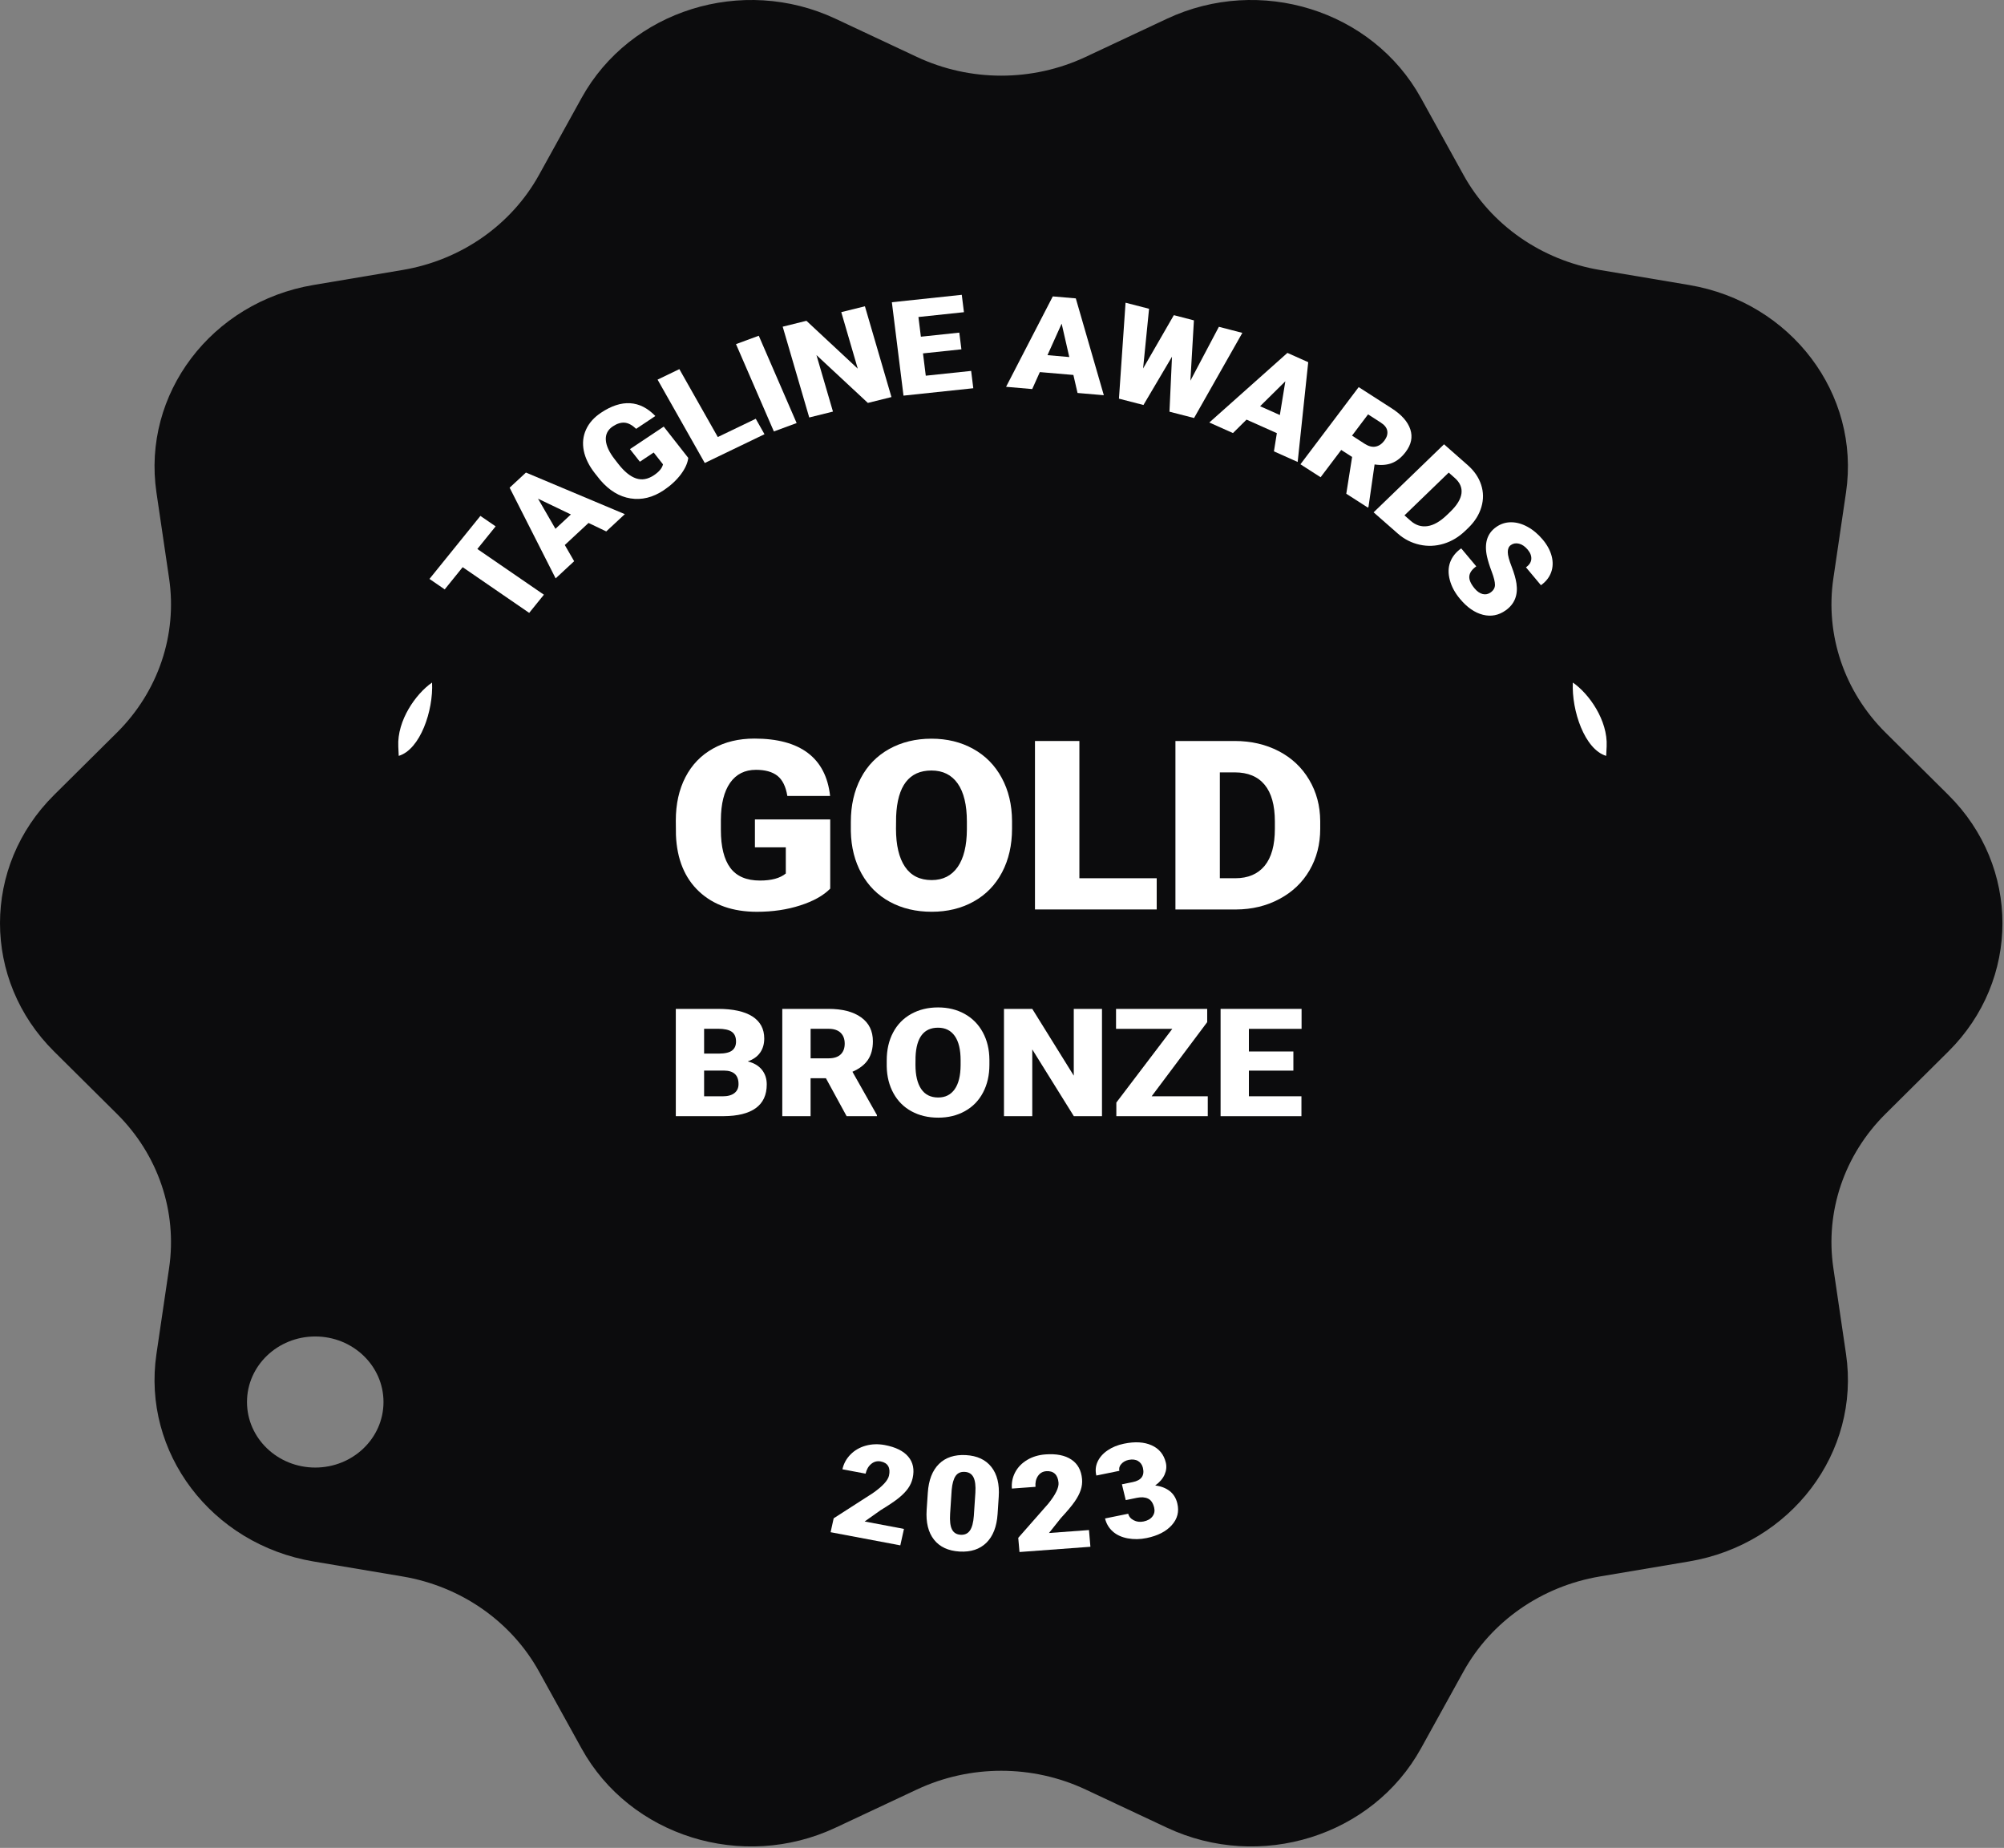 <?xml version="1.0" encoding="UTF-8"?> <svg xmlns="http://www.w3.org/2000/svg" viewBox="0 0 72.876 67.187" fill="none"><rect x="0" y="0" width="72.876" height="67.187" fill="#808080" stroke="none"/><path d="M70.855 28.906L68.566 26.635C67.068 25.148 66.369 23.081 66.67 21.034L67.131 17.905C67.659 14.324 65.133 10.987 61.423 10.362L58.18 9.816C56.058 9.459 54.226 8.182 53.217 6.355L51.673 3.563C49.908 0.369 45.821 -0.906 42.436 0.682L39.478 2.07C37.542 2.978 35.279 2.978 33.343 2.07L30.385 0.682C27 -0.906 22.913 0.369 21.148 3.563L19.604 6.355C18.595 8.182 16.763 9.459 14.641 9.816L11.398 10.362C7.688 10.987 5.162 14.324 5.689 17.905L6.15 21.034C6.452 23.081 5.752 25.148 4.254 26.635L1.965 28.906C-0.655 31.505 -0.655 35.63 1.965 38.229L4.254 40.501C5.752 41.987 6.451 44.053 6.15 46.101L5.689 49.23C5.161 52.811 7.687 56.148 11.398 56.773L14.641 57.319C16.763 57.676 18.595 58.953 19.604 60.78L21.148 63.572C22.913 66.766 27 68.041 30.385 66.453L33.343 65.065C35.279 64.157 37.542 64.157 39.478 65.065L42.436 66.453C45.821 68.041 49.908 66.766 51.673 63.572L53.217 60.78C54.226 58.953 56.058 57.676 58.18 57.319L61.423 56.773C65.133 56.148 67.659 52.811 67.131 49.23L66.67 46.101C66.368 44.054 67.068 41.987 68.566 40.501L70.855 38.229C73.475 35.63 73.475 31.506 70.855 28.906ZM11.464 53.359C10.093 53.359 8.982 52.292 8.982 50.976C8.982 49.66 10.093 48.593 11.464 48.593C12.835 48.593 13.946 49.66 13.946 50.976C13.946 52.292 12.835 53.359 11.464 53.359Z" fill="#0C0C0D"></path><path d="M24.576 40.584V36.682H26.109C26.658 36.682 27.076 36.774 27.363 36.958C27.648 37.142 27.792 37.409 27.792 37.759C27.792 37.961 27.741 38.133 27.64 38.276C27.538 38.419 27.388 38.524 27.191 38.592C27.414 38.646 27.585 38.746 27.704 38.892C27.823 39.039 27.883 39.218 27.883 39.429C27.883 39.811 27.75 40.098 27.485 40.29C27.221 40.482 26.828 40.58 26.309 40.583H24.576V40.584ZM25.605 38.308H26.141C26.366 38.307 26.527 38.269 26.622 38.196C26.718 38.122 26.766 38.014 26.766 37.87C26.766 37.705 26.714 37.587 26.61 37.514C26.507 37.442 26.34 37.405 26.109 37.405H25.605V38.308ZM25.605 38.925V39.861H26.279C26.465 39.861 26.607 39.822 26.707 39.744C26.807 39.666 26.857 39.557 26.857 39.416C26.857 39.09 26.68 38.927 26.326 38.925H25.605Z" fill="white"></path><path d="M30.035 39.204H29.477V40.584H28.448V36.682H30.128C30.634 36.682 31.03 36.785 31.315 36.99C31.601 37.195 31.743 37.485 31.743 37.86C31.743 38.131 31.683 38.356 31.563 38.534C31.443 38.713 31.255 38.857 30.999 38.968L31.89 40.543V40.584H30.788L30.035 39.204ZM29.478 38.48H30.128C30.324 38.48 30.471 38.433 30.57 38.339C30.668 38.245 30.718 38.114 30.718 37.946C30.718 37.777 30.668 37.645 30.568 37.549C30.469 37.454 30.322 37.406 30.128 37.406H29.478V38.48Z" fill="white"></path><path d="M35.98 38.714C35.98 39.094 35.903 39.431 35.748 39.724C35.594 40.017 35.375 40.242 35.09 40.4C34.806 40.559 34.482 40.637 34.118 40.637C33.755 40.637 33.433 40.561 33.151 40.408C32.869 40.256 32.65 40.037 32.493 39.753C32.336 39.469 32.253 39.143 32.246 38.775V38.556C32.246 38.173 32.322 37.836 32.476 37.544C32.629 37.252 32.849 37.026 33.135 36.867C33.421 36.708 33.747 36.629 34.112 36.629C34.474 36.629 34.797 36.707 35.08 36.865C35.363 37.022 35.584 37.246 35.741 37.536C35.898 37.826 35.978 38.159 35.98 38.534V38.714ZM34.933 38.55C34.933 38.162 34.862 37.868 34.72 37.667C34.579 37.467 34.376 37.366 34.112 37.366C33.596 37.366 33.323 37.72 33.294 38.427L33.291 38.714C33.291 39.097 33.361 39.39 33.499 39.595C33.638 39.801 33.844 39.904 34.118 39.904C34.378 39.904 34.578 39.803 34.719 39.601C34.86 39.399 34.931 39.109 34.933 38.73V38.55Z" fill="white"></path><path d="M40.074 40.584H39.051L37.539 38.156V40.584H36.51V36.682H37.539L39.048 39.11V36.682H40.074V40.584Z" fill="white"></path><path d="M41.88 39.86H43.921V40.584H40.596V40.088L42.631 37.408H40.585V36.682H43.9V37.164L41.88 39.86Z" fill="white"></path><path d="M47.034 38.927H45.416V39.86H47.327V40.584H44.387V36.682H47.332V37.408H45.416V38.231H47.034V38.927Z" fill="white"></path><path d="M30.191 32.31C29.942 32.563 29.579 32.766 29.1 32.92C28.622 33.075 28.097 33.152 27.526 33.152C26.649 33.152 25.948 32.906 25.423 32.416C24.899 31.925 24.618 31.242 24.581 30.367L24.576 29.836C24.576 29.234 24.693 28.707 24.926 28.257C25.159 27.807 25.493 27.46 25.927 27.218C26.361 26.975 26.864 26.854 27.434 26.854C28.269 26.854 28.917 27.028 29.379 27.378C29.841 27.727 30.11 28.248 30.187 28.941H28.632C28.576 28.598 28.456 28.355 28.273 28.209C28.088 28.063 27.828 27.99 27.491 27.99C27.086 27.99 26.773 28.147 26.551 28.461C26.331 28.775 26.218 29.224 26.215 29.807V30.177C26.215 30.788 26.33 31.248 26.558 31.555C26.787 31.862 27.146 32.016 27.637 32.016C28.057 32.016 28.37 31.93 28.576 31.759V30.808H27.453V29.794H30.191V32.31Z" fill="white"></path><path d="M36.803 30.131C36.803 30.729 36.682 31.257 36.44 31.717C36.198 32.177 35.853 32.531 35.407 32.779C34.961 33.028 34.452 33.151 33.881 33.151C33.311 33.151 32.805 33.031 32.363 32.792C31.921 32.552 31.577 32.209 31.33 31.763C31.083 31.317 30.953 30.805 30.941 30.227V29.883C30.941 29.283 31.062 28.753 31.302 28.295C31.543 27.836 31.888 27.482 32.337 27.232C32.787 26.983 33.299 26.858 33.872 26.858C34.44 26.858 34.946 26.981 35.391 27.229C35.836 27.475 36.182 27.827 36.428 28.282C36.675 28.738 36.8 29.261 36.803 29.849V30.131ZM35.161 29.875C35.161 29.266 35.049 28.804 34.827 28.488C34.604 28.173 34.287 28.015 33.872 28.015C33.062 28.015 32.634 28.571 32.588 29.681L32.583 30.132C32.583 30.732 32.693 31.193 32.91 31.515C33.128 31.838 33.452 31.999 33.881 31.999C34.289 31.999 34.603 31.841 34.825 31.524C35.046 31.207 35.158 30.752 35.161 30.157V29.875Z" fill="white"></path><path d="M39.252 31.932H42.064V33.067H37.637V26.942H39.252L39.252 31.932Z" fill="white"></path><path d="M42.745 33.068V26.942H44.904C45.495 26.942 46.028 27.065 46.5 27.31C46.973 27.556 47.342 27.902 47.607 28.35C47.873 28.797 48.007 29.298 48.01 29.854V30.135C48.01 30.696 47.88 31.199 47.621 31.644C47.362 32.089 46.997 32.436 46.525 32.687C46.054 32.939 45.529 33.065 44.949 33.068H42.745ZM44.36 28.083V31.932H44.921C45.384 31.932 45.74 31.781 45.989 31.48C46.237 31.178 46.361 30.73 46.361 30.135V29.87C46.361 29.279 46.237 28.833 45.989 28.533C45.74 28.233 45.378 28.083 44.903 28.083H44.36Z" fill="white"></path><path d="M18.024 19.138L17.359 19.961L19.779 21.623L19.244 22.284L16.825 20.622L16.172 21.43L15.618 21.049L17.47 18.758L18.024 19.138Z" fill="white"></path><path d="M21.402 19.014L20.539 19.816L20.879 20.405L20.206 21.03L18.533 17.732L19.126 17.182L22.722 18.694L22.046 19.322L21.402 19.014ZM20.199 19.227L20.761 18.705L19.566 18.132L20.199 19.227Z" fill="white"></path><path d="M25.029 16.649C25.007 16.837 24.916 17.038 24.757 17.251C24.597 17.463 24.389 17.655 24.134 17.826C23.74 18.089 23.338 18.187 22.929 18.122C22.519 18.057 22.151 17.832 21.824 17.448L21.634 17.209C21.42 16.937 21.286 16.663 21.23 16.391C21.175 16.117 21.202 15.861 21.311 15.62C21.419 15.381 21.601 15.176 21.857 15.006C22.231 14.756 22.584 14.641 22.914 14.661C23.246 14.681 23.551 14.835 23.832 15.126L23.134 15.592C22.988 15.453 22.847 15.379 22.713 15.368C22.579 15.358 22.436 15.402 22.285 15.503C22.103 15.624 22.018 15.789 22.031 15.996C22.043 16.205 22.152 16.441 22.359 16.706L22.49 16.874C22.706 17.15 22.921 17.324 23.132 17.394C23.344 17.465 23.56 17.426 23.779 17.28C23.968 17.154 24.078 17.022 24.11 16.883L23.772 16.453L23.269 16.788L22.909 16.33L24.137 15.511L25.029 16.649Z" fill="white"></path><path d="M26.103 15.89L27.483 15.226L27.801 15.788L25.629 16.834L23.913 13.803L24.705 13.421L26.103 15.89Z" fill="white"></path><path d="M28.97 15.382L28.142 15.687L26.765 12.512L27.593 12.207L28.97 15.382Z" fill="white"></path><path d="M32.418 14.437L31.56 14.65L29.691 12.911L30.291 14.965L29.428 15.179L28.463 11.878L29.326 11.664L31.193 13.404L30.593 11.349L31.453 11.136L32.418 14.437Z" fill="white"></path><path d="M34.962 12.701L33.565 12.849L33.666 13.66L35.316 13.486L35.394 14.116L32.856 14.385L32.433 10.989L34.975 10.719L35.054 11.351L33.399 11.526L33.488 12.242L34.885 12.094L34.962 12.701Z" fill="white"></path><path d="M39.034 13.633L37.814 13.529L37.537 14.146L36.586 14.064L38.285 10.777L39.122 10.849L40.141 14.37L39.185 14.288L39.034 13.633ZM38.092 12.913L38.885 12.982L38.607 11.768L38.092 12.913Z" fill="white"></path><path d="M43.289 13.842L44.325 11.882L45.178 12.103L43.422 15.199L42.528 14.969L42.62 12.969L41.582 14.725L40.691 14.495L40.931 11.006L41.786 11.227L41.569 13.397L42.687 11.459L43.417 11.648L43.289 13.842Z" fill="white"></path><path d="M46.433 15.749L45.33 15.257L44.837 15.746L43.977 15.362L46.817 12.831L47.574 13.169L47.19 16.797L46.327 16.411L46.433 15.749ZM45.824 14.77L46.542 15.09L46.742 13.863L45.824 14.77Z" fill="white"></path><path d="M49.17 16.614L48.774 16.36L48.024 17.352L47.291 16.881L49.409 14.075L50.607 14.845C50.968 15.076 51.194 15.331 51.286 15.61C51.378 15.888 51.322 16.161 51.119 16.431C50.972 16.626 50.807 16.761 50.624 16.834C50.442 16.907 50.229 16.924 49.987 16.887L49.766 18.427L49.744 18.457L48.958 17.952L49.17 16.614ZM49.167 15.839L49.63 16.138C49.77 16.227 49.9 16.26 50.022 16.238C50.143 16.215 50.25 16.144 50.341 16.023C50.432 15.901 50.468 15.784 50.449 15.669C50.431 15.555 50.352 15.454 50.214 15.365L49.75 15.066L49.167 15.839Z" fill="white"></path><path d="M49.952 18.628L52.513 16.154L53.376 16.914C53.614 17.123 53.775 17.36 53.862 17.626C53.949 17.891 53.952 18.16 53.871 18.435C53.791 18.709 53.634 18.959 53.404 19.185L53.286 19.298C53.051 19.525 52.789 19.682 52.5 19.77C52.209 19.858 51.918 19.87 51.625 19.805C51.332 19.74 51.068 19.607 50.835 19.403L49.952 18.628ZM52.683 17.183L51.074 18.738L51.299 18.936C51.484 19.099 51.689 19.163 51.915 19.129C52.141 19.095 52.378 18.958 52.626 18.717L52.737 18.61C52.985 18.372 53.12 18.148 53.147 17.939C53.173 17.73 53.091 17.542 52.9 17.375L52.683 17.183Z" fill="white"></path><path d="M54.208 21.54C54.311 21.467 54.364 21.375 54.365 21.267C54.366 21.158 54.327 20.996 54.246 20.783C54.165 20.57 54.109 20.388 54.076 20.239C53.969 19.755 54.079 19.397 54.405 19.165C54.568 19.049 54.748 18.99 54.946 18.989C55.143 18.988 55.343 19.042 55.546 19.153C55.749 19.263 55.934 19.419 56.101 19.618C56.264 19.812 56.373 20.014 56.427 20.222C56.481 20.43 56.474 20.626 56.407 20.81C56.339 20.995 56.216 21.151 56.037 21.278L55.492 20.627C55.612 20.543 55.677 20.443 55.686 20.329C55.695 20.214 55.652 20.099 55.555 19.984C55.457 19.868 55.352 19.795 55.24 19.768C55.127 19.74 55.028 19.757 54.942 19.818C54.866 19.872 54.83 19.958 54.831 20.075C54.832 20.194 54.879 20.369 54.971 20.602C55.062 20.836 55.12 21.04 55.146 21.213C55.208 21.635 55.079 21.961 54.758 22.19C54.501 22.373 54.226 22.427 53.929 22.353C53.633 22.279 53.354 22.087 53.094 21.776C52.91 21.557 52.786 21.328 52.723 21.089C52.659 20.851 52.664 20.633 52.737 20.438C52.81 20.243 52.943 20.076 53.137 19.938L53.685 20.592C53.528 20.704 53.444 20.824 53.432 20.952C53.42 21.08 53.485 21.228 53.626 21.397C53.716 21.505 53.813 21.572 53.916 21.599C54.019 21.624 54.116 21.606 54.208 21.54Z" fill="white"></path><path d="M32.74 56.188L30.205 55.71L30.317 55.204L31.736 54.292C32.091 54.044 32.288 53.831 32.328 53.654C32.36 53.509 32.35 53.393 32.298 53.305C32.246 53.217 32.156 53.161 32.027 53.137C31.898 53.113 31.783 53.143 31.681 53.228C31.579 53.313 31.512 53.431 31.478 53.581L30.635 53.422C30.68 53.218 30.778 53.037 30.928 52.885C31.078 52.732 31.263 52.625 31.482 52.564C31.702 52.503 31.934 52.496 32.178 52.541C32.571 52.616 32.855 52.756 33.03 52.964C33.205 53.171 33.258 53.431 33.189 53.743C33.159 53.876 33.105 53.999 33.024 54.113C32.943 54.229 32.831 54.344 32.688 54.461C32.546 54.577 32.323 54.727 32.024 54.909L31.443 55.32L32.873 55.59L32.74 56.188Z" fill="white"></path><path d="M36.278 55.044C36.248 55.505 36.112 55.854 35.872 56.092C35.63 56.329 35.305 56.436 34.897 56.413C34.485 56.389 34.175 56.245 33.966 55.982C33.757 55.717 33.668 55.357 33.698 54.898L33.74 54.275C33.77 53.814 33.906 53.465 34.147 53.227C34.388 52.991 34.713 52.884 35.124 52.906C35.534 52.929 35.843 53.073 36.052 53.338C36.26 53.601 36.35 53.963 36.319 54.422L36.278 55.044ZM35.47 54.271C35.485 54.026 35.463 53.841 35.402 53.716C35.34 53.591 35.234 53.524 35.083 53.516C34.936 53.507 34.825 53.558 34.75 53.666C34.676 53.775 34.629 53.943 34.608 54.172L34.551 55.043C34.535 55.297 34.557 55.486 34.619 55.608C34.68 55.73 34.786 55.795 34.937 55.803C35.082 55.811 35.194 55.76 35.271 55.649C35.348 55.539 35.396 55.36 35.414 55.116L35.47 54.271Z" fill="white"></path><path d="M39.653 56.239L37.074 56.43L37.029 55.915L38.118 54.676C38.384 54.347 38.509 54.092 38.494 53.911C38.481 53.764 38.437 53.655 38.361 53.584C38.284 53.513 38.18 53.482 38.048 53.491C37.918 53.501 37.817 53.56 37.744 53.668C37.672 53.776 37.643 53.907 37.656 54.06L36.798 54.123C36.78 53.914 36.82 53.716 36.917 53.531C37.015 53.346 37.161 53.196 37.354 53.081C37.546 52.966 37.767 52.9 38.016 52.881C38.416 52.851 38.73 52.914 38.961 53.069C39.192 53.222 39.321 53.459 39.349 53.778C39.36 53.912 39.345 54.044 39.301 54.175C39.258 54.306 39.186 54.446 39.083 54.594C38.981 54.743 38.813 54.943 38.58 55.195L38.147 55.739L39.601 55.631L39.653 56.239Z" fill="white"></path><path d="M40.799 53.968L41.195 53.887C41.507 53.823 41.63 53.65 41.562 53.367C41.534 53.257 41.476 53.175 41.385 53.12C41.293 53.066 41.179 53.053 41.044 53.08C40.933 53.104 40.843 53.153 40.776 53.23C40.708 53.306 40.685 53.388 40.706 53.478L39.869 53.649C39.826 53.474 39.841 53.306 39.914 53.147C39.987 52.988 40.108 52.85 40.278 52.734C40.447 52.619 40.644 52.538 40.87 52.492C41.273 52.408 41.61 52.428 41.881 52.551C42.152 52.673 42.324 52.882 42.395 53.179C42.43 53.323 42.415 53.469 42.351 53.615C42.286 53.762 42.172 53.894 42.009 54.011C42.217 54.036 42.391 54.102 42.532 54.21C42.673 54.318 42.767 54.469 42.813 54.661C42.886 54.959 42.819 55.223 42.613 55.452C42.408 55.682 42.103 55.839 41.698 55.922C41.462 55.971 41.231 55.974 41.008 55.933C40.785 55.891 40.604 55.807 40.464 55.681C40.323 55.555 40.231 55.398 40.185 55.21L41.028 55.038C41.053 55.14 41.119 55.22 41.227 55.275C41.334 55.332 41.454 55.347 41.585 55.32C41.732 55.29 41.841 55.229 41.911 55.134C41.98 55.041 42 54.935 41.972 54.818C41.932 54.649 41.857 54.539 41.749 54.488C41.64 54.436 41.506 54.427 41.346 54.459L40.938 54.543L40.799 53.968Z" fill="white"></path><mask id="mask0_2987_2535" style="mask-type:luminance" maskUnits="userSpaceOnUse" x="17" y="98" width="98" height="125"><path d="M23.63 55.45L28.586 53.526L27.021 49.679L25.195 31.912L16.888 26.478L14.64 27.259L12.88 24.465L4.331 37.897L23.63 55.45Z" fill="white"></path></mask><g mask="url(#mask0_2987_2535)"><path fill-rule="evenodd" clip-rule="evenodd" d="M45.931 14.364C45.534 15.022 43.939 15.182 42.856 14.938C43.4 14.486 44.567 14.055 45.57 14.282L45.931 14.364L45.614 14.186C44.732 13.695 44.246 12.633 44.216 11.962C45.167 12.493 46.164 13.643 45.931 14.364ZM36.434 54.189C36.774 54.189 37.049 54.441 37.049 54.752C37.049 55.062 36.773 55.314 36.433 55.314C36.093 55.315 35.818 55.063 35.818 54.752C35.819 54.442 36.094 54.189 36.434 54.189ZM44.564 13.78L44.284 13.557C43.506 12.936 42.253 12.832 41.543 13.007C42.383 13.677 43.882 14.201 44.564 13.78ZM28.385 13.786C29.066 14.207 30.566 13.682 31.406 13.011C30.697 12.836 29.444 12.941 28.665 13.563L28.385 13.786ZM34.852 54.759C34.663 55.491 33.173 56.038 32.058 56.068C32.449 55.499 33.447 54.797 34.48 54.769L34.852 54.759C34.865 54.008 33.567 53.145 32.494 52.867C32.721 53.506 33.5 54.409 34.495 54.667L34.852 54.759ZM32.533 54.477C32.629 53.731 31.433 52.753 30.396 52.378C30.551 53.034 31.227 54.004 32.188 54.352L32.533 54.477L32.162 54.453C31.132 54.386 30.062 54.992 29.61 55.521C30.723 55.594 32.264 55.187 32.533 54.477ZM30.257 53.983C29.911 54.664 28.332 54.927 27.234 54.752C27.741 54.266 28.873 53.762 29.89 53.924L30.257 53.983C30.434 53.248 29.352 52.165 28.362 51.697C28.444 52.364 29.01 53.392 29.927 53.826L30.257 53.983ZM28.047 53.281C28.304 52.566 27.347 51.389 26.414 50.832C26.422 51.504 26.872 52.578 27.737 53.095L28.047 53.281L27.69 53.189C26.695 52.933 25.514 53.332 24.955 53.768C26.029 54.043 27.628 53.928 28.047 53.281ZM25.926 52.378C25.438 52.984 23.834 52.951 22.796 52.579C23.4 52.196 24.619 51.91 25.581 52.254L25.926 52.378C26.26 51.692 25.437 50.432 24.571 49.792C24.504 50.461 24.833 51.571 25.637 52.165L25.926 52.378ZM23.915 51.286C24.324 50.633 23.643 49.304 22.852 48.587C22.712 49.246 22.918 50.382 23.651 51.046L23.915 51.286L23.585 51.131C22.667 50.698 21.423 50.871 20.78 51.197C21.77 51.663 23.363 51.843 23.915 51.286ZM22.035 50.013C21.424 50.517 19.86 50.191 18.925 49.636C19.601 49.371 20.857 49.314 21.723 49.828L22.035 50.013L21.799 49.751C21.142 49.021 21.062 47.873 21.274 47.23C21.983 48.017 22.513 49.402 22.035 50.013ZM20.305 48.574C19.642 49.019 18.121 48.551 17.252 47.912C17.953 47.711 19.21 47.77 20.015 48.361L20.305 48.574C20.847 48.009 20.473 46.583 19.854 45.735C19.573 46.356 19.526 47.505 20.099 48.292L20.305 48.574ZM18.741 46.983C18.033 47.364 16.572 46.759 15.778 46.043C16.498 45.907 17.741 46.082 18.477 46.745L18.741 46.983C19.344 46.471 19.128 45.017 18.606 44.116C18.257 44.708 18.084 45.848 18.567 46.683L18.741 46.983ZM17.362 45.255C16.615 45.57 15.228 44.832 14.517 44.048C15.248 43.979 16.466 44.267 17.125 44.994L17.362 45.255L17.221 44.941C16.832 44.065 17.131 42.948 17.542 42.39C17.962 43.335 18.017 44.801 17.362 45.255ZM16.179 43.41L16.075 43.083C15.784 42.177 16.204 41.091 16.674 40.575C16.988 41.553 16.881 43.018 16.179 43.41L15.972 43.127C15.396 42.343 14.216 41.945 13.482 41.945C14.103 42.792 15.402 43.653 16.179 43.41ZM15.206 41.463C14.406 41.635 13.209 40.658 12.684 39.758C13.415 39.825 14.545 40.33 15.031 41.164L15.206 41.463C15.947 41.139 16.215 39.692 16.011 38.689C15.486 39.159 14.949 40.2 15.138 41.13L15.206 41.463ZM14.452 39.438L14.421 39.099C14.335 38.158 14.983 37.171 15.558 36.751C15.651 37.768 15.225 39.184 14.452 39.438L14.311 39.123C13.919 38.249 12.851 37.643 12.131 37.51C12.553 38.453 13.637 39.535 14.452 39.438ZM13.925 37.353L13.931 37.013C13.949 36.068 14.703 35.147 15.321 34.782C15.301 35.801 14.723 37.171 13.925 37.353L13.819 37.027C13.525 36.122 12.529 35.419 11.828 35.22C12.145 36.198 13.104 37.375 13.925 37.353ZM13.63 35.23C12.811 35.176 11.987 33.916 11.779 32.914C12.454 33.177 13.368 33.967 13.561 34.896L13.63 35.23C14.444 35.123 15.171 33.813 15.302 32.801C14.648 33.107 13.796 33.954 13.674 34.892L13.63 35.23ZM13.571 33.091C12.761 32.961 12.08 31.632 11.984 30.616C12.627 30.94 13.449 31.81 13.538 32.752L13.571 33.091C14.392 33.058 15.259 31.823 15.501 30.827C14.816 31.071 13.876 31.836 13.651 32.759L13.571 33.091ZM13.746 30.956C12.956 30.752 12.424 29.368 12.441 28.348C13.045 28.73 13.767 29.671 13.752 30.616L13.746 30.956C14.567 31 15.566 29.85 15.917 28.882C15.209 29.061 14.189 29.737 13.863 30.634L13.746 30.956ZM14.157 28.849L14.309 28.538C14.73 27.676 15.82 27.099 16.543 26.985C16.088 27.916 14.968 28.968 14.157 28.849L14.2 28.512C14.319 27.573 13.704 26.569 13.144 26.134C13.016 27.147 13.393 28.573 14.157 28.849ZM14.797 26.79C14.067 26.445 13.85 24.991 14.089 23.994C14.597 24.48 15.099 25.535 14.877 26.458L14.797 26.79C15.591 26.983 16.821 26.04 17.377 25.155C16.645 25.201 15.497 25.675 14.983 26.495L14.797 26.79ZM15.661 24.8C14.972 24.389 14.916 22.922 15.264 21.953C15.716 22.482 16.099 23.579 15.776 24.477L15.661 24.8C16.429 25.065 17.757 24.24 18.408 23.411C17.673 23.39 16.48 23.756 15.878 24.523L15.661 24.8ZM16.739 22.899C17.474 23.234 18.886 22.535 19.624 21.771C18.896 21.681 17.669 21.935 16.985 22.645L16.739 22.899L16.89 22.588C17.309 21.724 17.049 20.599 16.657 20.03C16.205 20.963 16.1 22.428 16.739 22.899ZM18.02 21.108C17.436 20.58 17.703 19.132 18.255 18.246C18.583 18.847 18.717 19.991 18.205 20.812L18.02 21.108L18.293 20.877C19.052 20.235 20.3 20.095 21.015 20.25C20.197 20.944 18.715 21.509 18.02 21.108ZM19.493 19.443L19.789 19.238C20.615 18.669 21.873 18.645 22.566 18.865C21.676 19.48 20.14 19.906 19.493 19.443L19.709 19.166C20.308 18.396 20.301 17.245 20.041 16.617C19.394 17.448 18.97 18.864 19.493 19.443ZM21.141 17.923C20.684 17.298 21.263 15.929 21.998 15.161C22.187 15.81 22.068 16.956 21.386 17.667L21.141 17.923C21.734 18.443 23.309 18.161 24.262 17.632C23.596 17.348 22.342 17.256 21.459 17.747L21.141 17.923ZM22.948 16.561C22.562 15.898 23.288 14.588 24.104 13.893C24.221 14.557 23.976 15.685 23.22 16.33L22.948 16.561L23.284 16.415C24.217 16.008 25.454 16.215 26.085 16.559C25.078 16.998 23.48 17.133 22.948 16.561ZM24.895 15.373L25.245 15.259C26.218 14.941 27.426 15.26 28.017 15.66C26.967 16.004 25.362 15.992 24.895 15.373L25.191 15.168C26.014 14.596 26.382 13.495 26.339 12.824C25.451 13.442 24.585 14.678 24.895 15.373ZM26.964 14.371C26.731 13.65 27.728 12.5 28.681 11.968C28.649 12.639 28.162 13.701 27.28 14.194L26.964 14.371L27.324 14.289C28.327 14.061 29.494 14.492 30.037 14.944C28.954 15.189 27.36 15.029 26.964 14.371ZM38.005 54.758C38.193 55.489 39.682 56.035 40.797 56.065C40.407 55.495 39.409 54.795 38.376 54.768L38.005 54.758C37.992 54.006 39.291 53.143 40.364 52.864C40.137 53.503 39.356 54.406 38.362 54.665L38.005 54.758ZM40.324 54.474C40.229 53.727 41.426 52.749 42.463 52.373C42.308 53.029 41.631 53.999 40.67 54.348L40.324 54.474L40.695 54.449C41.725 54.381 42.796 54.986 43.247 55.516C42.134 55.59 40.592 55.184 40.324 54.474ZM42.6 53.978L42.931 53.82C43.848 53.385 44.415 52.358 44.497 51.69C43.507 52.16 42.424 53.244 42.6 53.978L42.966 53.919C43.984 53.757 45.115 54.259 45.623 54.745C44.524 54.921 42.945 54.66 42.6 53.978ZM44.811 53.274C44.554 52.561 45.513 51.382 46.447 50.824C46.438 51.496 45.987 52.571 45.122 53.088L44.811 53.274L45.168 53.182C46.163 52.926 47.344 53.323 47.902 53.76C46.829 54.035 45.229 53.921 44.811 53.274ZM46.933 52.371C47.421 52.976 49.025 52.942 50.062 52.569C49.459 52.187 48.24 51.901 47.279 52.246L46.933 52.371C46.599 51.684 47.423 50.424 48.291 49.783C48.356 50.452 48.026 51.563 47.222 52.157L46.933 52.371ZM48.945 51.277C48.537 50.625 49.219 49.295 50.01 48.577C50.15 49.237 49.943 50.372 49.209 51.037L48.945 51.277L49.275 51.121C50.194 50.688 51.438 50.86 52.081 51.186C51.089 51.652 49.496 51.833 48.945 51.277ZM50.826 50.002C51.436 50.506 53.001 50.179 53.937 49.623C53.261 49.359 52.005 49.302 51.138 49.818L50.826 50.002L51.063 49.74C51.72 49.01 51.801 47.862 51.59 47.219C50.88 48.006 50.349 49.391 50.826 50.002ZM52.558 48.562L52.764 48.279C53.338 47.493 53.291 46.343 53.011 45.722C52.392 46.571 52.016 47.998 52.558 48.562L52.848 48.349C53.653 47.757 54.91 47.697 55.611 47.897C54.742 48.537 53.22 49.006 52.558 48.562ZM54.123 46.97C54.831 47.35 56.292 46.743 57.088 46.028C56.368 45.893 55.124 46.068 54.388 46.731L54.123 46.97C53.521 46.458 53.738 45.004 54.261 44.102C54.609 44.694 54.782 45.834 54.297 46.669L54.123 46.97ZM55.504 45.241C56.25 45.555 57.638 44.816 58.35 44.031C57.619 43.963 56.401 44.252 55.742 44.979L55.504 45.241L55.644 44.926C56.034 44.05 55.737 42.933 55.326 42.375C54.905 43.321 54.848 44.787 55.504 45.241ZM56.688 43.394C57.466 43.638 58.765 42.775 59.387 41.928C58.652 41.928 57.472 42.327 56.896 43.111L56.688 43.394C55.986 43.004 55.881 41.539 56.195 40.56C56.666 41.076 57.084 42.161 56.793 43.067L56.688 43.394ZM57.663 41.447C58.463 41.619 59.661 40.641 60.187 39.741C59.456 39.807 58.325 40.314 57.838 41.148L57.663 41.447C56.922 41.124 56.655 39.677 56.861 38.674C57.386 39.144 57.922 40.184 57.732 41.114L57.663 41.447ZM58.419 39.422C59.234 39.518 60.318 38.434 60.742 37.491C60.022 37.625 58.953 38.233 58.56 39.107L58.419 39.422C57.645 39.168 57.221 37.752 57.316 36.736C57.889 37.155 58.537 38.141 58.45 39.083L58.419 39.422ZM58.948 37.336C59.769 37.357 60.729 36.179 61.047 35.201C60.345 35.401 59.349 36.104 59.054 37.01L58.948 37.336C58.151 37.155 57.573 35.785 57.554 34.766C58.172 35.13 58.925 36.052 58.942 36.996L58.948 37.336ZM59.245 35.212C60.065 35.158 60.889 33.898 61.099 32.896C60.423 33.159 59.508 33.95 59.314 34.879L59.245 35.212C58.431 35.106 57.706 33.797 57.575 32.784C58.229 33.09 59.08 33.936 59.201 34.875L59.245 35.212ZM59.306 33.073L59.226 32.741C59.002 31.819 58.062 31.055 57.377 30.811C57.619 31.807 58.486 33.041 59.306 33.073L59.339 32.735C59.429 31.793 60.252 30.922 60.895 30.598C60.798 31.614 60.115 32.943 59.306 33.073ZM59.132 30.939C59.923 30.734 60.456 29.35 60.441 28.33C59.836 28.712 59.113 29.654 59.127 30.599L59.132 30.939C58.312 30.983 57.314 29.835 56.964 28.867C57.672 29.046 58.691 29.72 59.015 30.617L59.132 30.939ZM58.723 28.832C59.488 28.555 59.866 27.129 59.739 26.116C59.179 26.551 58.563 27.556 58.681 28.495L58.723 28.832C57.912 28.952 56.793 27.9 56.338 26.97C57.062 27.083 58.151 27.659 58.572 28.522L58.723 28.832ZM58.086 26.774C58.816 26.428 59.035 24.974 58.796 23.978C58.287 24.463 57.786 25.519 58.006 26.441L58.086 26.774C57.292 26.967 56.062 26.025 55.507 25.141C56.24 25.186 57.386 25.659 57.901 26.478L58.086 26.774ZM57.224 24.784L57.007 24.508C56.405 23.741 55.213 23.375 54.478 23.397C55.128 24.226 56.455 25.05 57.224 24.784L57.108 24.462C56.787 23.564 57.171 22.467 57.624 21.938C57.97 22.907 57.912 24.373 57.224 24.784ZM56.148 22.884C55.412 23.22 54.001 22.522 53.263 21.758C53.991 21.668 55.218 21.921 55.901 22.63L56.148 22.884L55.997 22.574C55.578 21.71 55.839 20.584 56.232 20.016C56.683 20.948 56.787 22.412 56.148 22.884ZM54.867 21.094C55.452 20.565 55.187 19.118 54.635 18.232C54.307 18.834 54.172 19.978 54.684 20.799L54.867 21.094L54.595 20.863C53.837 20.222 52.588 20.083 51.873 20.238C52.691 20.931 54.172 21.495 54.867 21.094ZM53.396 19.431L53.1 19.226C52.275 18.658 51.018 18.635 50.323 18.855C51.214 19.469 52.749 19.894 53.396 19.431L53.181 19.154C52.582 18.385 52.59 17.234 52.85 16.605C53.497 17.435 53.92 18.851 53.396 19.431ZM51.75 17.911C52.207 17.286 51.63 15.917 50.895 15.15C50.706 15.799 50.824 16.945 51.505 17.655L51.75 17.911C51.157 18.431 49.582 18.15 48.629 17.622C49.295 17.338 50.549 17.245 51.432 17.735L51.75 17.911ZM49.944 16.551C50.33 15.887 49.605 14.578 48.79 13.884C48.673 14.547 48.916 15.675 49.672 16.319L49.944 16.551L49.609 16.405C48.676 15.999 47.438 16.207 46.807 16.551C47.814 16.989 49.411 17.124 49.944 16.551ZM47.998 15.365C48.309 14.669 47.444 13.434 46.556 12.817C46.512 13.487 46.879 14.588 47.702 15.159L47.998 15.365C47.531 15.983 45.926 15.996 44.876 15.654C45.467 15.253 46.675 14.933 47.648 15.25L47.998 15.365Z" fill="white"></path></g><mask id="mask1_2987_2535" style="mask-type:luminance" maskUnits="userSpaceOnUse" x="177" y="85" width="79" height="138"><path d="M44.756 29.265L55.215 26.024L58.246 27.256L63.818 21.277L62.751 34.287L58.579 47.752L47.886 55.447L44.235 53.523L45.799 49.195L44.756 29.265Z" fill="white"></path></mask><g mask="url(#mask1_2987_2535)"><path fill-rule="evenodd" clip-rule="evenodd" d="M45.93 14.361C45.534 15.019 43.938 15.18 42.856 14.935C43.4 14.483 44.567 14.052 45.57 14.279L45.93 14.361L45.613 14.183C44.732 13.692 44.246 12.63 44.215 11.959C45.166 12.49 46.164 13.64 45.93 14.361ZM36.433 54.186C36.773 54.186 37.048 54.438 37.048 54.749C37.048 55.059 36.773 55.311 36.433 55.311C36.093 55.312 35.818 55.06 35.818 54.749C35.819 54.439 36.093 54.186 36.433 54.186ZM44.564 13.777L44.284 13.554C43.505 12.933 42.252 12.829 41.543 13.004C42.383 13.674 43.882 14.198 44.564 13.777ZM28.384 13.783C29.066 14.204 30.565 13.679 31.406 13.008C30.696 12.834 29.444 12.938 28.664 13.56L28.384 13.783ZM34.851 54.757C34.663 55.488 33.173 56.035 32.058 56.065C32.449 55.496 33.447 54.795 34.48 54.766L34.851 54.757C34.864 54.005 33.567 53.142 32.494 52.864C32.721 53.503 33.5 54.406 34.494 54.664L34.851 54.757ZM32.533 54.474C32.628 53.728 31.432 52.75 30.396 52.375C30.55 53.031 31.226 54.001 32.187 54.349L32.533 54.474L32.162 54.45C31.131 54.383 30.061 54.989 29.609 55.519C30.722 55.591 32.264 55.184 32.533 54.474ZM30.256 53.98C29.911 54.661 28.332 54.924 27.233 54.749C27.741 54.263 28.872 53.76 29.89 53.921L30.256 53.98C30.434 53.245 29.351 52.162 28.362 51.694C28.443 52.361 29.01 53.389 29.926 53.823L30.256 53.98ZM28.047 53.278C28.304 52.563 27.347 51.386 26.414 50.829C26.422 51.501 26.871 52.575 27.736 53.092L28.047 53.278L27.689 53.186C26.694 52.931 25.514 53.329 24.955 53.765C26.028 54.04 27.628 53.925 28.047 53.278ZM25.925 52.375C25.437 52.981 23.833 52.948 22.796 52.576C23.399 52.193 24.618 51.907 25.58 52.251L25.925 52.375C26.26 51.689 25.437 50.429 24.57 49.789C24.504 50.458 24.833 51.568 25.636 52.162L25.925 52.375ZM23.915 51.283C24.323 50.63 23.643 49.302 22.851 48.584C22.712 49.243 22.917 50.379 23.651 51.043L23.915 51.283L23.585 51.128C22.666 50.695 21.422 50.868 20.779 51.194C21.77 51.661 23.362 51.84 23.915 51.283ZM22.034 50.01C21.424 50.514 19.859 50.188 18.924 49.633C19.6 49.368 20.856 49.311 21.722 49.825L22.034 50.01L21.798 49.748C21.141 49.018 21.062 47.87 21.273 47.227C21.982 48.014 22.512 49.399 22.034 50.01ZM20.304 48.571C19.641 49.016 18.121 48.548 17.252 47.909C17.952 47.708 19.209 47.767 20.014 48.358L20.304 48.571C20.847 48.006 20.472 46.58 19.854 45.732C19.573 46.353 19.525 47.503 20.098 48.289L20.304 48.571ZM18.741 46.98C18.033 47.361 16.572 46.756 15.778 46.04C16.497 45.905 17.741 46.079 18.476 46.742L18.741 46.98C19.344 46.468 19.127 45.014 18.605 44.114C18.257 44.705 18.083 45.845 18.567 46.68L18.741 46.98ZM17.361 45.252C16.614 45.567 15.228 44.829 14.517 44.045C15.247 43.976 16.465 44.264 17.124 44.991L17.361 45.252L17.221 44.938C16.832 44.062 17.131 42.945 17.542 42.387C17.962 43.332 18.017 44.798 17.361 45.252ZM16.179 43.407L16.074 43.08C15.784 42.174 16.203 41.089 16.674 40.572C16.988 41.551 16.881 43.015 16.179 43.407L15.971 43.124C15.396 42.34 14.216 41.942 13.482 41.942C14.103 42.789 15.401 43.651 16.179 43.407ZM15.205 41.46C14.405 41.632 13.208 40.655 12.683 39.755C13.414 39.822 14.544 40.327 15.031 41.161L15.205 41.46C15.947 41.136 16.215 39.689 16.011 38.686C15.486 39.156 14.948 40.197 15.138 41.127L15.205 41.46ZM14.452 39.435L14.42 39.096C14.334 38.155 14.983 37.168 15.557 36.749C15.65 37.765 15.225 39.181 14.452 39.435L14.31 39.121C13.918 38.247 12.85 37.64 12.13 37.507C12.553 38.45 13.636 39.532 14.452 39.435ZM13.924 37.35L13.931 37.01C13.948 36.065 14.703 35.144 15.32 34.779C15.301 35.798 14.722 37.168 13.924 37.35L13.818 37.024C13.525 36.119 12.528 35.416 11.827 35.217C12.144 36.195 13.103 37.372 13.924 37.35ZM13.63 35.227C12.81 35.173 11.986 33.913 11.778 32.911C12.454 33.174 13.367 33.965 13.56 34.893L13.63 35.227C14.443 35.12 15.17 33.81 15.301 32.798C14.647 33.104 13.796 33.951 13.674 34.889L13.63 35.227ZM13.57 33.088C12.76 32.958 12.079 31.629 11.984 30.613C12.626 30.937 13.449 31.807 13.538 32.749L13.57 33.088C14.391 33.055 15.259 31.82 15.501 30.824C14.816 31.068 13.875 31.833 13.651 32.756L13.57 33.088ZM13.746 30.954C12.955 30.749 12.424 29.365 12.44 28.345C13.045 28.727 13.766 29.668 13.752 30.613L13.746 30.954C14.566 30.997 15.565 29.847 15.916 28.879C15.208 29.058 14.188 29.734 13.863 30.631L13.746 30.954ZM14.156 28.846L14.308 28.536C14.73 27.673 15.819 27.096 16.543 26.982C16.088 27.913 14.968 28.965 14.156 28.846L14.199 28.509C14.318 27.57 13.704 26.566 13.144 26.131C13.016 27.144 13.392 28.57 14.156 28.846ZM14.797 26.787C14.067 26.442 13.849 24.988 14.089 23.992C14.597 24.477 15.098 25.532 14.876 26.455L14.797 26.787C15.59 26.98 16.821 26.037 17.377 25.152C16.644 25.198 15.497 25.672 14.982 26.492L14.797 26.787ZM15.66 24.797C14.972 24.386 14.916 22.919 15.263 21.95C15.716 22.479 16.098 23.576 15.776 24.474L15.66 24.797C16.429 25.062 17.756 24.237 18.407 23.408C17.673 23.387 16.48 23.753 15.877 24.52L15.66 24.797ZM16.739 22.896C17.474 23.231 18.885 22.533 19.624 21.768C18.896 21.678 17.668 21.933 16.984 22.642L16.739 22.896L16.889 22.585C17.308 21.721 17.049 20.596 16.657 20.027C16.205 20.96 16.099 22.425 16.739 22.896ZM18.02 21.105C17.436 20.577 17.702 19.129 18.255 18.243C18.582 18.844 18.717 19.988 18.204 20.809L18.02 21.105L18.293 20.874C19.051 20.232 20.3 20.092 21.014 20.248C20.196 20.941 18.715 21.506 18.02 21.105ZM19.492 19.44L19.789 19.235C20.614 18.666 21.872 18.642 22.566 18.863C21.676 19.477 20.139 19.903 19.492 19.44L19.708 19.163C20.308 18.393 20.301 17.242 20.041 16.614C19.394 17.445 18.969 18.861 19.492 19.44ZM21.141 17.92C20.684 17.295 21.262 15.926 21.997 15.158C22.186 15.807 22.067 16.953 21.386 17.664L21.141 17.92C21.733 18.44 23.309 18.158 24.262 17.629C23.596 17.345 22.342 17.253 21.458 17.744L21.141 17.92ZM22.948 16.558C22.562 15.895 23.288 14.585 24.104 13.89C24.221 14.554 23.976 15.682 23.22 16.327L22.948 16.558L23.283 16.412C24.217 16.005 25.453 16.212 26.085 16.556C25.077 16.995 23.48 17.13 22.948 16.558ZM24.895 15.37L25.245 15.256C26.218 14.938 27.426 15.257 28.016 15.657C26.966 16.001 25.362 15.989 24.895 15.37L25.191 15.165C26.014 14.593 26.382 13.492 26.339 12.822C25.45 13.439 24.584 14.675 24.895 15.37ZM26.963 14.368C26.73 13.647 27.728 12.497 28.68 11.965C28.649 12.636 28.162 13.698 27.28 14.191L26.963 14.368L27.324 14.286C28.327 14.058 29.493 14.489 30.037 14.941C28.954 15.186 27.359 15.026 26.963 14.368ZM38.004 54.755C38.193 55.486 39.682 56.032 40.797 56.062C40.406 55.493 39.409 54.792 38.376 54.765L38.004 54.755C37.992 54.003 39.291 53.14 40.363 52.861C40.137 53.5 39.356 54.403 38.362 54.662L38.004 54.755ZM40.324 54.471C40.228 53.724 41.426 52.746 42.463 52.37C42.307 53.026 41.63 53.996 40.67 54.345L40.324 54.471L40.695 54.446C41.725 54.378 42.795 54.983 43.246 55.513C42.133 55.587 40.591 55.181 40.324 54.471ZM42.6 53.975L42.93 53.818C43.848 53.382 44.414 52.355 44.497 51.687C43.507 52.157 42.423 53.241 42.6 53.975L42.966 53.916C43.984 53.754 45.115 54.256 45.622 54.742C44.524 54.918 42.945 54.657 42.6 53.975ZM44.81 53.271C44.554 52.558 45.512 51.379 46.446 50.821C46.438 51.493 45.987 52.568 45.122 53.085L44.81 53.271L45.168 53.179C46.163 52.924 47.344 53.32 47.902 53.757C46.828 54.032 45.228 53.918 44.81 53.271ZM46.932 52.368C47.42 52.973 49.024 52.939 50.062 52.566C49.458 52.184 48.24 51.898 47.278 52.243L46.932 52.368C46.598 51.681 47.423 50.421 48.29 49.78C48.356 50.449 48.026 51.56 47.222 52.154L46.932 52.368ZM48.944 51.274C48.536 50.622 49.218 49.292 50.01 48.574C50.149 49.234 49.943 50.369 49.209 51.034L48.944 51.274L49.275 51.118C50.194 50.685 51.437 50.857 52.08 51.183C51.088 51.649 49.496 51.83 48.944 51.274ZM50.826 49.999C51.436 50.503 53.001 50.176 53.936 49.62C53.261 49.356 52.005 49.299 51.138 49.815L50.826 49.999L51.062 49.738C51.719 49.007 51.8 47.859 51.589 47.216C50.88 48.003 50.348 49.388 50.826 49.999ZM52.558 48.559L52.764 48.276C53.337 47.49 53.291 46.34 53.01 45.719C52.391 46.568 52.015 47.995 52.558 48.559L52.847 48.346C53.653 47.754 54.909 47.694 55.61 47.894C54.741 48.534 53.22 49.003 52.558 48.559ZM54.122 46.967C54.83 47.347 56.292 46.74 57.087 46.025C56.367 45.89 55.124 46.065 54.388 46.728L54.122 46.967C53.52 46.455 53.738 45.001 54.26 44.1C54.608 44.691 54.781 45.831 54.297 46.666L54.122 46.967ZM55.503 45.238C56.25 45.552 57.637 44.813 58.35 44.028C57.619 43.96 56.401 44.249 55.741 44.976L55.503 45.238L55.644 44.923C56.034 44.048 55.736 42.93 55.325 42.373C54.904 43.318 54.848 44.785 55.503 45.238ZM56.688 43.391C57.465 43.635 58.765 42.772 59.387 41.925C58.652 41.925 57.472 42.324 56.895 43.109L56.688 43.391C55.986 43.001 55.88 41.536 56.195 40.557C56.665 41.073 57.084 42.158 56.792 43.065L56.688 43.391ZM57.662 41.444C58.463 41.616 59.661 40.638 60.186 39.738C59.455 39.805 58.325 40.311 57.837 41.145L57.662 41.444C56.921 41.121 56.655 39.674 56.86 38.671C57.385 39.141 57.921 40.181 57.731 41.111L57.662 41.444ZM58.418 39.419C59.233 39.515 60.317 38.431 60.741 37.488C60.021 37.622 58.952 38.23 58.56 39.104L58.418 39.419C57.645 39.165 57.221 37.749 57.315 36.733C57.889 37.152 58.537 38.138 58.45 39.08L58.418 39.419ZM58.947 37.333C59.769 37.354 60.729 36.176 61.046 35.198C60.345 35.398 59.348 36.101 59.054 37.007L58.947 37.333C58.15 37.152 57.573 35.783 57.554 34.763C58.171 35.127 58.925 36.049 58.941 36.993L58.947 37.333ZM59.244 35.21C60.064 35.155 60.889 33.895 61.098 32.893C60.422 33.156 59.508 33.947 59.314 34.876L59.244 35.21C58.431 35.103 57.705 33.794 57.575 32.781C58.228 33.087 59.08 33.933 59.201 34.872L59.244 35.21ZM59.306 33.07L59.225 32.739C59.001 31.816 58.061 31.052 57.377 30.808C57.618 31.804 58.485 33.039 59.306 33.07L59.338 32.732C59.428 31.79 60.251 30.919 60.895 30.595C60.798 31.611 60.115 32.94 59.306 33.07ZM59.132 30.936C59.923 30.732 60.456 29.347 60.44 28.327C59.836 28.709 59.113 29.651 59.127 30.596L59.132 30.936C58.311 30.981 57.314 29.832 56.964 28.864C57.672 29.043 58.691 29.717 59.015 30.614L59.132 30.936ZM58.723 28.829C59.487 28.552 59.865 27.126 59.738 26.113C59.178 26.548 58.563 27.553 58.681 28.492L58.723 28.829C57.912 28.949 56.792 27.898 56.337 26.967C57.061 27.08 58.15 27.656 58.571 28.519L58.723 28.829ZM58.085 26.771C58.815 26.425 59.034 24.971 58.796 23.975C58.287 24.46 57.785 25.516 58.006 26.438L58.085 26.771C57.291 26.964 56.061 26.022 55.507 25.138C56.239 25.183 57.386 25.656 57.9 26.476L58.085 26.771ZM57.223 24.781L57.007 24.505C56.405 23.738 55.212 23.372 54.478 23.394C55.127 24.223 56.454 25.047 57.223 24.781L57.108 24.459C56.787 23.561 57.17 22.464 57.623 21.935C57.969 22.904 57.912 24.37 57.223 24.781ZM56.147 22.882C55.411 23.217 54 22.519 53.263 21.755C53.991 21.665 55.218 21.918 55.901 22.627L56.147 22.882L55.997 22.571C55.578 21.707 55.839 20.581 56.231 20.013C56.682 20.945 56.787 22.409 56.147 22.882ZM54.867 21.091C55.452 20.562 55.187 19.115 54.635 18.229C54.307 18.831 54.172 19.975 54.683 20.796L54.867 21.091L54.594 20.86C53.836 20.219 52.588 20.08 51.873 20.236C52.691 20.928 54.172 21.492 54.867 21.091ZM53.396 19.428L53.1 19.223C52.275 18.655 51.017 18.632 50.323 18.852C51.213 19.466 52.749 19.891 53.396 19.428L53.181 19.151C52.581 18.382 52.59 17.231 52.85 16.602C53.497 17.432 53.92 18.848 53.396 19.428ZM51.749 17.908C52.206 17.283 51.63 15.914 50.895 15.147C50.705 15.796 50.823 16.942 51.504 17.652L51.749 17.908C51.156 18.428 49.581 18.147 48.628 17.619C49.295 17.335 50.548 17.242 51.432 17.732L51.749 17.908ZM49.943 16.548C50.33 15.884 49.605 14.575 48.789 13.881C48.672 14.545 48.916 15.672 49.672 16.317L49.943 16.548L49.608 16.402C48.675 15.996 47.438 16.204 46.806 16.548C47.813 16.986 49.41 17.121 49.943 16.548ZM47.997 15.362C48.309 14.666 47.444 13.431 46.556 12.814C46.512 13.484 46.879 14.585 47.701 15.156L47.997 15.362C47.531 15.98 45.926 15.993 44.876 15.651C45.467 15.25 46.675 14.93 47.648 15.247L47.997 15.362Z" fill="white"></path></g><path fill-rule="evenodd" clip-rule="evenodd" d="M58.409 27.483L58.426 27.142C58.473 26.193 57.786 25.222 57.197 24.817C57.147 25.84 57.629 27.25 58.409 27.483Z" fill="white"></path><path fill-rule="evenodd" clip-rule="evenodd" d="M14.5 27.483L14.484 27.142C14.437 26.193 15.124 25.222 15.712 24.817C15.763 25.84 15.28 27.25 14.5 27.483Z" fill="white"></path></svg> 